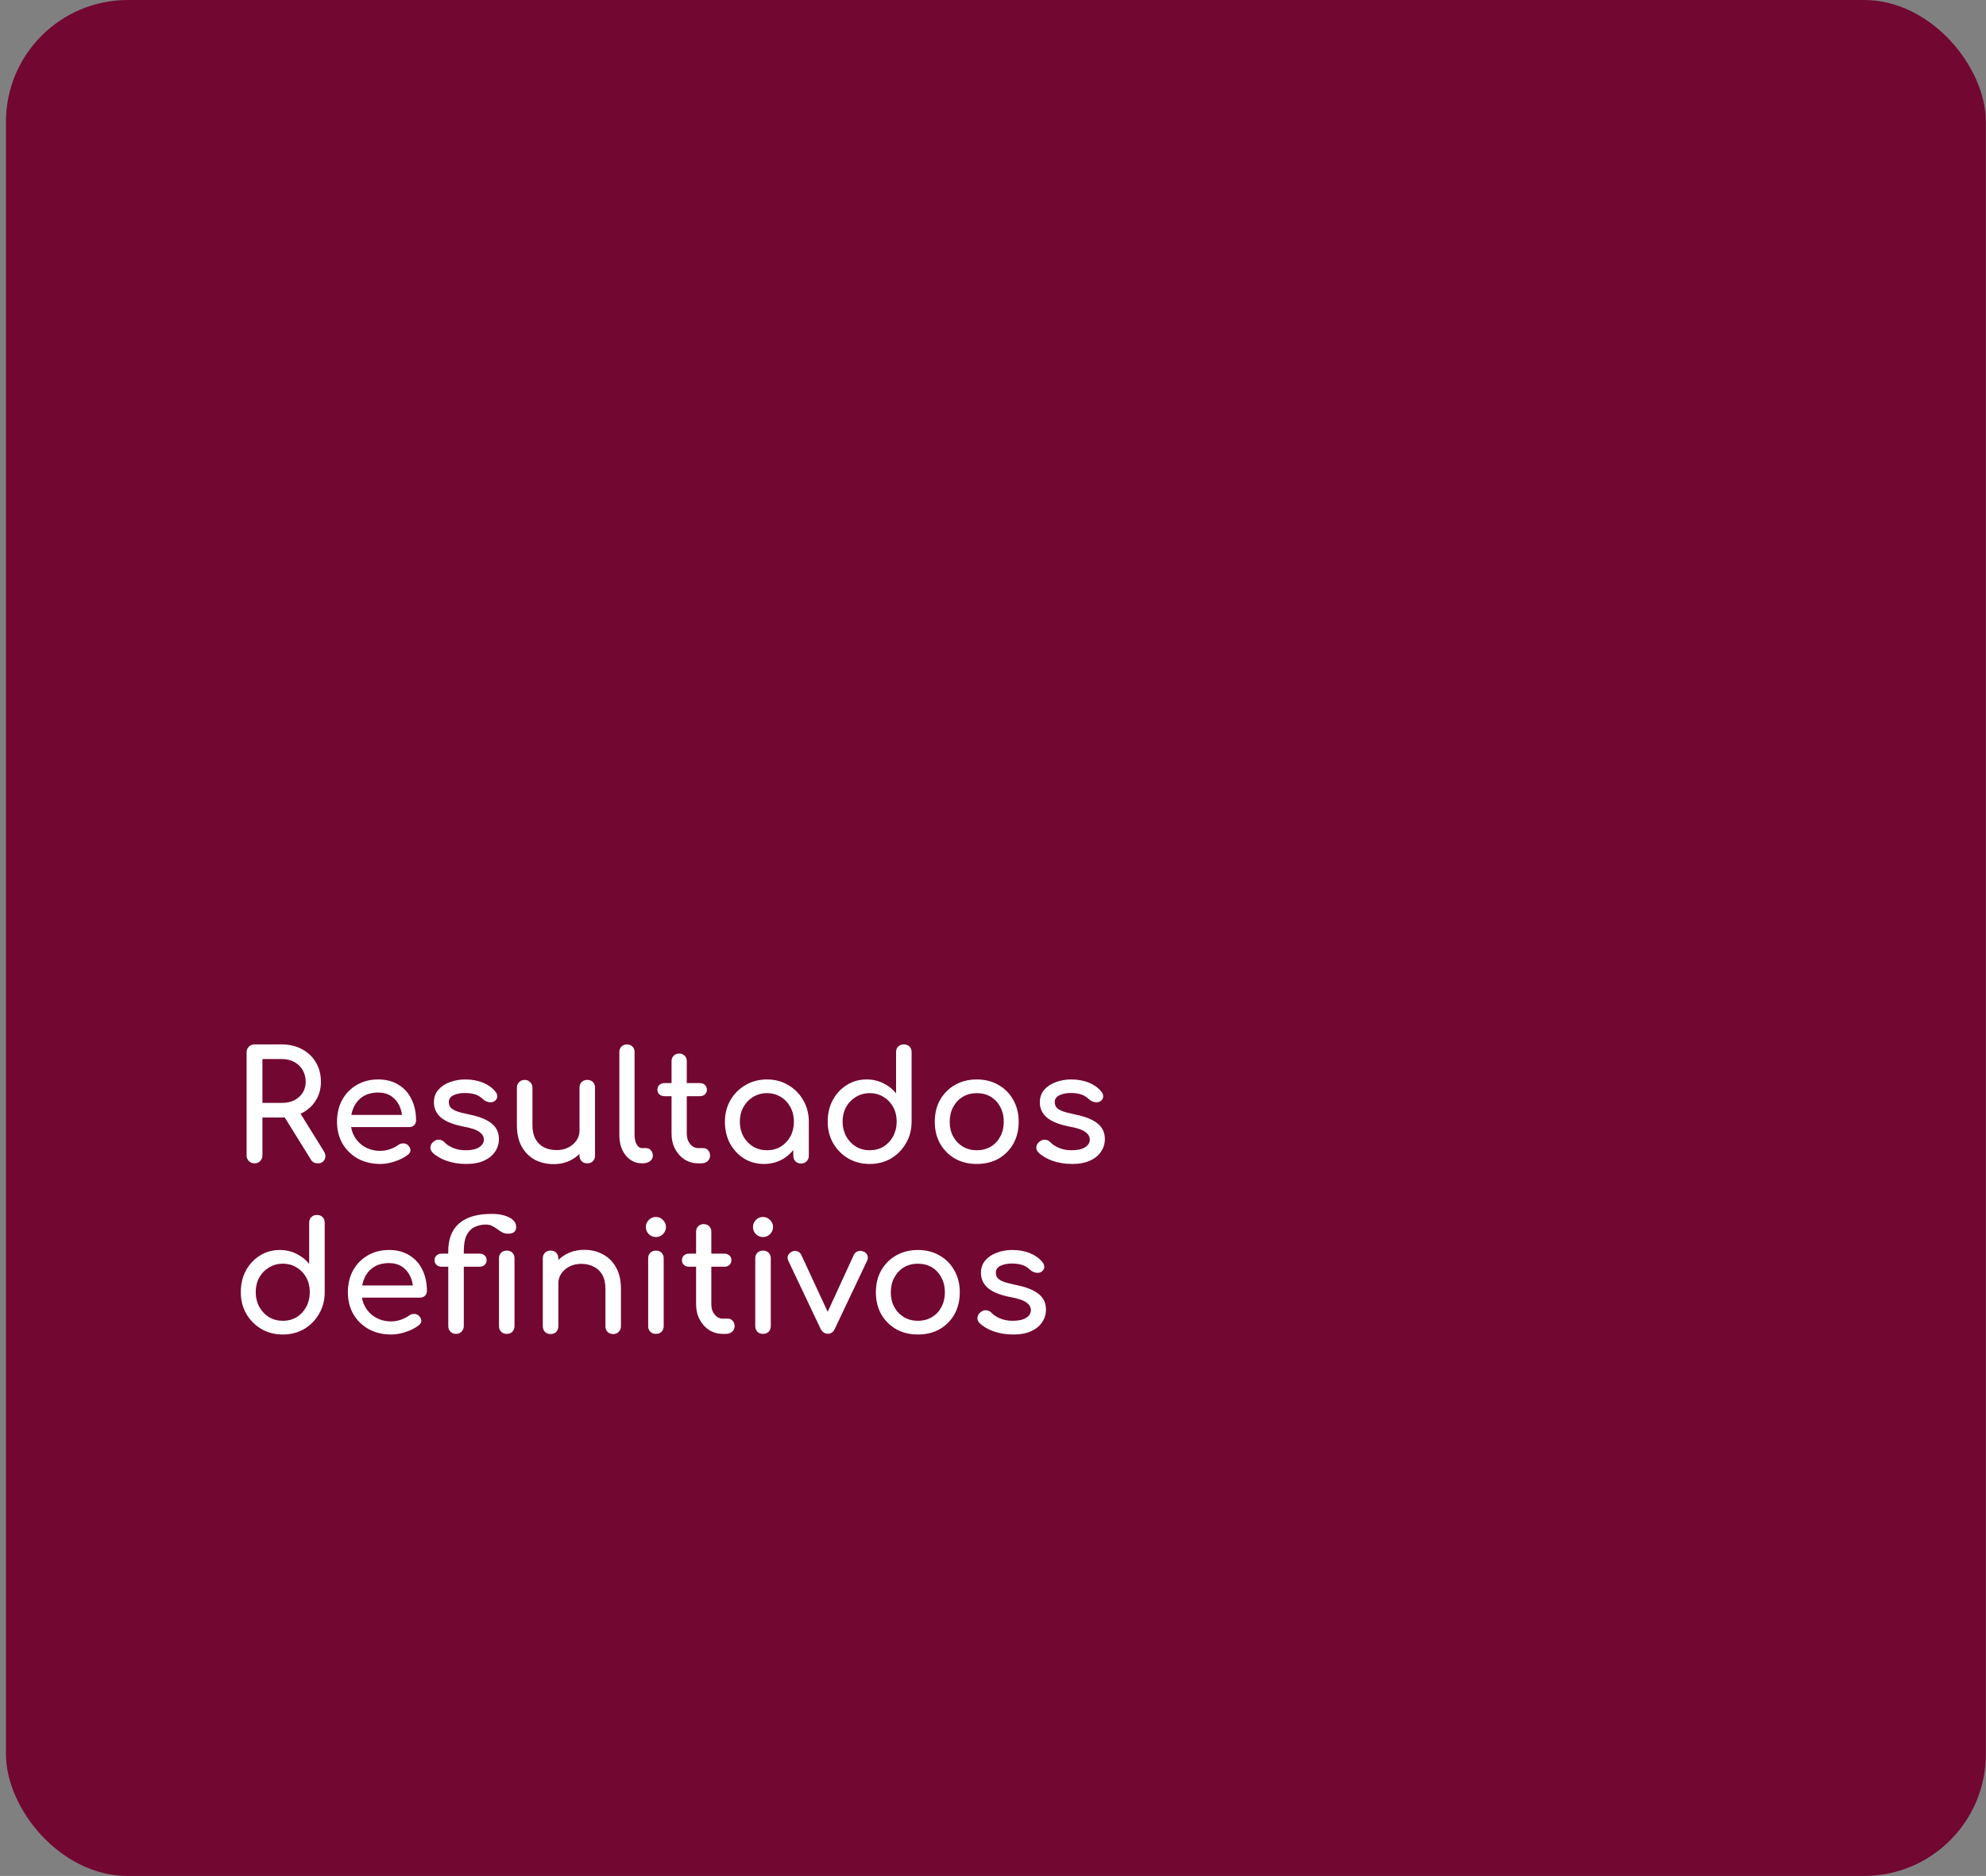 <?xml version="1.0" encoding="UTF-8"?>
<svg xmlns="http://www.w3.org/2000/svg" width="326" height="308" viewBox="0 0 326 308" fill="none">
  <rect x="0" y="0" width="326" height="308" fill="#808080" stroke="none"/>
  <rect x="0.977" width="325" height="308" rx="20" fill="#720731"></rect>
  <path d="M41.777 191C41.41 191 41.102 190.875 40.852 190.625C40.602 190.375 40.477 190.067 40.477 189.7V172.775C40.477 172.392 40.602 172.083 40.852 171.85C41.102 171.6 41.41 171.475 41.777 171.475H46.277C47.527 171.475 48.635 171.742 49.602 172.275C50.568 172.792 51.318 173.508 51.852 174.425C52.402 175.342 52.677 176.408 52.677 177.625C52.677 178.758 52.402 179.767 51.852 180.65C51.318 181.533 50.568 182.225 49.602 182.725C48.635 183.225 47.527 183.475 46.277 183.475H43.077V189.7C43.077 190.067 42.952 190.375 42.702 190.625C42.468 190.875 42.16 191 41.777 191ZM52.152 191C51.918 191 51.702 190.95 51.502 190.85C51.318 190.75 51.16 190.592 51.027 190.375L46.527 183.125L49.052 182.4L53.152 189C53.452 189.483 53.493 189.942 53.277 190.375C53.06 190.792 52.685 191 52.152 191ZM43.077 181.075H46.277C47.043 181.075 47.718 180.933 48.302 180.65C48.885 180.35 49.343 179.942 49.677 179.425C50.01 178.892 50.177 178.292 50.177 177.625C50.177 176.892 50.01 176.242 49.677 175.675C49.343 175.108 48.885 174.667 48.302 174.35C47.718 174.033 47.043 173.875 46.277 173.875H43.077V181.075ZM62.447 191.1C61.064 191.1 59.831 190.808 58.748 190.225C57.681 189.625 56.839 188.808 56.222 187.775C55.623 186.725 55.322 185.525 55.322 184.175C55.322 182.808 55.606 181.608 56.172 180.575C56.756 179.525 57.556 178.708 58.572 178.125C59.589 177.525 60.756 177.225 62.072 177.225C63.373 177.225 64.489 177.517 65.422 178.1C66.356 178.667 67.064 179.458 67.547 180.475C68.047 181.475 68.297 182.633 68.297 183.95C68.297 184.267 68.189 184.533 67.972 184.75C67.756 184.95 67.481 185.05 67.147 185.05H57.072V183.05H67.073L66.047 183.75C66.031 182.917 65.864 182.175 65.547 181.525C65.231 180.858 64.781 180.333 64.198 179.95C63.614 179.567 62.906 179.375 62.072 179.375C61.123 179.375 60.306 179.583 59.623 180C58.956 180.417 58.447 180.992 58.097 181.725C57.748 182.442 57.572 183.258 57.572 184.175C57.572 185.092 57.781 185.908 58.197 186.625C58.614 187.342 59.189 187.908 59.922 188.325C60.656 188.742 61.498 188.95 62.447 188.95C62.964 188.95 63.489 188.858 64.022 188.675C64.573 188.475 65.014 188.25 65.347 188C65.597 187.817 65.864 187.725 66.147 187.725C66.448 187.708 66.706 187.792 66.922 187.975C67.206 188.225 67.356 188.5 67.373 188.8C67.389 189.1 67.256 189.358 66.972 189.575C66.406 190.025 65.698 190.392 64.847 190.675C64.014 190.958 63.214 191.1 62.447 191.1ZM76.525 191.1C75.358 191.1 74.275 190.925 73.275 190.575C72.291 190.208 71.525 189.75 70.975 189.2C70.725 188.933 70.617 188.633 70.65 188.3C70.7 187.95 70.867 187.667 71.15 187.45C71.483 187.183 71.808 187.075 72.125 187.125C72.458 187.158 72.742 187.3 72.975 187.55C73.258 187.867 73.708 188.167 74.325 188.45C74.958 188.717 75.658 188.85 76.425 188.85C77.391 188.85 78.125 188.692 78.625 188.375C79.141 188.058 79.408 187.65 79.425 187.15C79.442 186.65 79.2 186.217 78.7 185.85C78.216 185.483 77.325 185.183 76.025 184.95C74.341 184.617 73.117 184.117 72.35 183.45C71.6 182.783 71.225 181.967 71.225 181C71.225 180.15 71.475 179.45 71.975 178.9C72.475 178.333 73.117 177.917 73.9 177.65C74.683 177.367 75.5 177.225 76.35 177.225C77.45 177.225 78.425 177.4 79.275 177.75C80.125 178.1 80.8 178.583 81.3 179.2C81.533 179.467 81.641 179.75 81.625 180.05C81.608 180.333 81.466 180.575 81.2 180.775C80.933 180.958 80.617 181.017 80.25 180.95C79.883 180.883 79.575 180.733 79.325 180.5C78.908 180.1 78.458 179.825 77.975 179.675C77.492 179.525 76.933 179.45 76.3 179.45C75.567 179.45 74.942 179.575 74.425 179.825C73.925 180.075 73.675 180.442 73.675 180.925C73.675 181.225 73.75 181.5 73.9 181.75C74.067 181.983 74.383 182.2 74.85 182.4C75.317 182.583 76 182.767 76.9 182.95C78.15 183.2 79.133 183.517 79.85 183.9C80.583 184.283 81.108 184.733 81.425 185.25C81.742 185.75 81.9 186.333 81.9 187C81.9 187.767 81.692 188.458 81.275 189.075C80.875 189.692 80.275 190.183 79.475 190.55C78.692 190.917 77.708 191.1 76.525 191.1ZM90.874 191.125C89.724 191.125 88.691 190.883 87.774 190.4C86.874 189.9 86.157 189.175 85.624 188.225C85.107 187.275 84.849 186.108 84.849 184.725V178.575C84.849 178.208 84.966 177.908 85.199 177.675C85.449 177.425 85.757 177.3 86.124 177.3C86.491 177.3 86.791 177.425 87.024 177.675C87.274 177.908 87.399 178.208 87.399 178.575V184.725C87.399 185.658 87.574 186.433 87.924 187.05C88.274 187.65 88.749 188.1 89.349 188.4C89.949 188.683 90.624 188.825 91.374 188.825C92.091 188.825 92.724 188.683 93.274 188.4C93.841 188.117 94.291 187.733 94.624 187.25C94.957 186.767 95.124 186.225 95.124 185.625H96.699C96.699 186.658 96.441 187.592 95.924 188.425C95.424 189.258 94.732 189.917 93.849 190.4C92.982 190.883 91.991 191.125 90.874 191.125ZM96.399 191C96.032 191 95.724 190.883 95.474 190.65C95.241 190.4 95.124 190.092 95.124 189.725V178.575C95.124 178.192 95.241 177.883 95.474 177.65C95.724 177.417 96.032 177.3 96.399 177.3C96.782 177.3 97.091 177.417 97.324 177.65C97.557 177.883 97.674 178.192 97.674 178.575V189.725C97.674 190.092 97.557 190.4 97.324 190.65C97.091 190.883 96.782 191 96.399 191ZM105.415 191C104.682 191 104.032 190.8 103.465 190.4C102.898 190 102.457 189.458 102.14 188.775C101.823 188.075 101.665 187.275 101.665 186.375V172.725C101.665 172.358 101.782 172.058 102.015 171.825C102.248 171.592 102.548 171.475 102.915 171.475C103.282 171.475 103.582 171.592 103.815 171.825C104.048 172.058 104.165 172.358 104.165 172.725V186.375C104.165 186.992 104.282 187.5 104.515 187.9C104.748 188.3 105.048 188.5 105.415 188.5H106.04C106.373 188.5 106.64 188.617 106.84 188.85C107.057 189.083 107.165 189.383 107.165 189.75C107.165 190.117 107.007 190.417 106.69 190.65C106.373 190.883 105.965 191 105.465 191H105.415ZM114.635 191C113.802 191 113.052 190.792 112.385 190.375C111.718 189.942 111.193 189.358 110.81 188.625C110.427 187.892 110.235 187.067 110.235 186.15V174.225C110.235 173.858 110.352 173.558 110.585 173.325C110.818 173.092 111.118 172.975 111.485 172.975C111.852 172.975 112.152 173.092 112.385 173.325C112.618 173.558 112.735 173.858 112.735 174.225V186.15C112.735 186.817 112.918 187.375 113.285 187.825C113.652 188.275 114.102 188.5 114.635 188.5H115.485C115.785 188.5 116.035 188.617 116.235 188.85C116.452 189.083 116.56 189.383 116.56 189.75C116.56 190.117 116.418 190.417 116.135 190.65C115.868 190.883 115.518 191 115.085 191H114.635ZM109.085 179.975C108.735 179.975 108.452 179.875 108.235 179.675C108.018 179.475 107.91 179.225 107.91 178.925C107.91 178.592 108.018 178.325 108.235 178.125C108.452 177.925 108.735 177.825 109.085 177.825H114.86C115.21 177.825 115.493 177.925 115.71 178.125C115.927 178.325 116.035 178.592 116.035 178.925C116.035 179.225 115.927 179.475 115.71 179.675C115.493 179.875 115.21 179.975 114.86 179.975H109.085ZM125.394 191.1C124.178 191.1 123.086 190.8 122.119 190.2C121.153 189.583 120.386 188.758 119.819 187.725C119.269 186.675 118.994 185.492 118.994 184.175C118.994 182.858 119.294 181.675 119.894 180.625C120.511 179.575 121.336 178.75 122.369 178.15C123.419 177.533 124.594 177.225 125.894 177.225C127.194 177.225 128.361 177.533 129.394 178.15C130.428 178.75 131.244 179.575 131.844 180.625C132.461 181.675 132.769 182.858 132.769 184.175H131.794C131.794 185.492 131.511 186.675 130.944 187.725C130.394 188.758 129.636 189.583 128.669 190.2C127.703 190.8 126.611 191.1 125.394 191.1ZM125.894 188.85C126.744 188.85 127.503 188.65 128.169 188.25C128.836 187.833 129.361 187.275 129.744 186.575C130.128 185.858 130.319 185.058 130.319 184.175C130.319 183.275 130.128 182.475 129.744 181.775C129.361 181.058 128.836 180.5 128.169 180.1C127.503 179.683 126.744 179.475 125.894 179.475C125.061 179.475 124.303 179.683 123.619 180.1C122.953 180.5 122.419 181.058 122.019 181.775C121.636 182.475 121.444 183.275 121.444 184.175C121.444 185.058 121.636 185.858 122.019 186.575C122.419 187.275 122.953 187.833 123.619 188.25C124.303 188.65 125.061 188.85 125.894 188.85ZM131.494 191.025C131.128 191.025 130.819 190.908 130.569 190.675C130.336 190.425 130.219 190.117 130.219 189.75V185.925L130.694 183.275L132.769 184.175V189.75C132.769 190.117 132.644 190.425 132.394 190.675C132.161 190.908 131.861 191.025 131.494 191.025ZM142.764 191.1C141.464 191.1 140.289 190.8 139.239 190.2C138.206 189.583 137.381 188.75 136.764 187.7C136.164 186.65 135.864 185.467 135.864 184.15C135.864 182.833 136.139 181.658 136.689 180.625C137.256 179.575 138.023 178.75 138.989 178.15C139.956 177.533 141.048 177.225 142.264 177.225C143.248 177.225 144.156 177.433 144.989 177.85C145.823 178.25 146.523 178.8 147.089 179.5V172.75C147.089 172.367 147.206 172.058 147.439 171.825C147.689 171.592 147.998 171.475 148.364 171.475C148.748 171.475 149.056 171.592 149.289 171.825C149.523 172.058 149.639 172.367 149.639 172.75V184.15C149.639 185.467 149.331 186.65 148.714 187.7C148.114 188.75 147.298 189.583 146.264 190.2C145.231 190.8 144.064 191.1 142.764 191.1ZM142.764 188.85C143.614 188.85 144.373 188.65 145.039 188.25C145.706 187.833 146.231 187.267 146.614 186.55C146.998 185.833 147.189 185.033 147.189 184.15C147.189 183.25 146.998 182.45 146.614 181.75C146.231 181.05 145.706 180.5 145.039 180.1C144.373 179.683 143.614 179.475 142.764 179.475C141.931 179.475 141.173 179.683 140.489 180.1C139.823 180.5 139.289 181.05 138.889 181.75C138.506 182.45 138.314 183.25 138.314 184.15C138.314 185.033 138.506 185.833 138.889 186.55C139.289 187.267 139.823 187.833 140.489 188.25C141.173 188.65 141.931 188.85 142.764 188.85ZM160.343 191.1C158.993 191.1 157.801 190.808 156.768 190.225C155.734 189.625 154.918 188.808 154.318 187.775C153.734 186.725 153.443 185.525 153.443 184.175C153.443 182.808 153.734 181.608 154.318 180.575C154.918 179.525 155.734 178.708 156.768 178.125C157.801 177.525 158.993 177.225 160.343 177.225C161.676 177.225 162.859 177.525 163.893 178.125C164.926 178.708 165.734 179.525 166.318 180.575C166.918 181.608 167.218 182.808 167.218 184.175C167.218 185.525 166.926 186.725 166.343 187.775C165.759 188.808 164.951 189.625 163.918 190.225C162.884 190.808 161.693 191.1 160.343 191.1ZM160.343 188.85C161.209 188.85 161.976 188.65 162.643 188.25C163.309 187.85 163.826 187.3 164.193 186.6C164.576 185.9 164.768 185.092 164.768 184.175C164.768 183.258 164.576 182.45 164.193 181.75C163.826 181.033 163.309 180.475 162.643 180.075C161.976 179.675 161.209 179.475 160.343 179.475C159.476 179.475 158.709 179.675 158.043 180.075C157.376 180.475 156.851 181.033 156.468 181.75C156.084 182.45 155.893 183.258 155.893 184.175C155.893 185.092 156.084 185.9 156.468 186.6C156.851 187.3 157.376 187.85 158.043 188.25C158.709 188.65 159.476 188.85 160.343 188.85ZM175.988 191.1C174.821 191.1 173.738 190.925 172.738 190.575C171.754 190.208 170.988 189.75 170.438 189.2C170.188 188.933 170.079 188.633 170.113 188.3C170.163 187.95 170.329 187.667 170.613 187.45C170.946 187.183 171.271 187.075 171.588 187.125C171.921 187.158 172.204 187.3 172.438 187.55C172.721 187.867 173.171 188.167 173.788 188.45C174.421 188.717 175.121 188.85 175.888 188.85C176.854 188.85 177.588 188.692 178.088 188.375C178.604 188.058 178.871 187.65 178.888 187.15C178.904 186.65 178.663 186.217 178.163 185.85C177.679 185.483 176.788 185.183 175.488 184.95C173.804 184.617 172.579 184.117 171.813 183.45C171.063 182.783 170.688 181.967 170.688 181C170.688 180.15 170.938 179.45 171.438 178.9C171.938 178.333 172.579 177.917 173.363 177.65C174.146 177.367 174.963 177.225 175.813 177.225C176.913 177.225 177.888 177.4 178.738 177.75C179.588 178.1 180.263 178.583 180.763 179.2C180.996 179.467 181.104 179.75 181.088 180.05C181.071 180.333 180.929 180.575 180.663 180.775C180.396 180.958 180.079 181.017 179.713 180.95C179.346 180.883 179.038 180.733 178.788 180.5C178.371 180.1 177.921 179.825 177.438 179.675C176.954 179.525 176.396 179.45 175.763 179.45C175.029 179.45 174.404 179.575 173.888 179.825C173.388 180.075 173.138 180.442 173.138 180.925C173.138 181.225 173.213 181.5 173.363 181.75C173.529 181.983 173.846 182.2 174.313 182.4C174.779 182.583 175.463 182.767 176.363 182.95C177.613 183.2 178.596 183.517 179.313 183.9C180.046 184.283 180.571 184.733 180.888 185.25C181.204 185.75 181.363 186.333 181.363 187C181.363 187.767 181.154 188.458 180.738 189.075C180.338 189.692 179.738 190.183 178.938 190.55C178.154 190.917 177.171 191.1 175.988 191.1ZM46.427 219.1C45.127 219.1 43.952 218.8 42.902 218.2C41.868 217.583 41.043 216.75 40.427 215.7C39.827 214.65 39.527 213.467 39.527 212.15C39.527 210.833 39.802 209.658 40.352 208.625C40.918 207.575 41.685 206.75 42.652 206.15C43.618 205.533 44.71 205.225 45.927 205.225C46.91 205.225 47.818 205.433 48.652 205.85C49.485 206.25 50.185 206.8 50.752 207.5V200.75C50.752 200.367 50.868 200.058 51.102 199.825C51.352 199.592 51.66 199.475 52.027 199.475C52.41 199.475 52.718 199.592 52.952 199.825C53.185 200.058 53.302 200.367 53.302 200.75V212.15C53.302 213.467 52.993 214.65 52.377 215.7C51.777 216.75 50.96 217.583 49.927 218.2C48.893 218.8 47.727 219.1 46.427 219.1ZM46.427 216.85C47.277 216.85 48.035 216.65 48.702 216.25C49.368 215.833 49.893 215.267 50.277 214.55C50.66 213.833 50.852 213.033 50.852 212.15C50.852 211.25 50.66 210.45 50.277 209.75C49.893 209.05 49.368 208.5 48.702 208.1C48.035 207.683 47.277 207.475 46.427 207.475C45.593 207.475 44.835 207.683 44.152 208.1C43.485 208.5 42.952 209.05 42.552 209.75C42.168 210.45 41.977 211.25 41.977 212.15C41.977 213.033 42.168 213.833 42.552 214.55C42.952 215.267 43.485 215.833 44.152 216.25C44.835 216.65 45.593 216.85 46.427 216.85ZM64.23 219.1C62.846 219.1 61.613 218.808 60.53 218.225C59.463 217.625 58.621 216.808 58.005 215.775C57.405 214.725 57.105 213.525 57.105 212.175C57.105 210.808 57.388 209.608 57.955 208.575C58.538 207.525 59.338 206.708 60.355 206.125C61.371 205.525 62.538 205.225 63.855 205.225C65.155 205.225 66.271 205.517 67.205 206.1C68.138 206.667 68.846 207.458 69.33 208.475C69.83 209.475 70.08 210.633 70.08 211.95C70.08 212.267 69.971 212.533 69.755 212.75C69.538 212.95 69.263 213.05 68.93 213.05H58.855V211.05H68.855L67.83 211.75C67.813 210.917 67.646 210.175 67.33 209.525C67.013 208.858 66.563 208.333 65.98 207.95C65.396 207.567 64.688 207.375 63.855 207.375C62.905 207.375 62.088 207.583 61.405 208C60.738 208.417 60.23 208.992 59.88 209.725C59.53 210.442 59.355 211.258 59.355 212.175C59.355 213.092 59.563 213.908 59.98 214.625C60.396 215.342 60.971 215.908 61.705 216.325C62.438 216.742 63.28 216.95 64.23 216.95C64.746 216.95 65.271 216.858 65.805 216.675C66.355 216.475 66.796 216.25 67.13 216C67.38 215.817 67.646 215.725 67.93 215.725C68.23 215.708 68.488 215.792 68.705 215.975C68.988 216.225 69.138 216.5 69.155 216.8C69.171 217.1 69.038 217.358 68.755 217.575C68.188 218.025 67.48 218.392 66.63 218.675C65.796 218.958 64.996 219.1 64.23 219.1ZM74.857 219C74.49 219 74.182 218.875 73.932 218.625C73.699 218.375 73.582 218.075 73.582 217.725V205.4C73.582 204.15 73.824 203.075 74.307 202.175C74.807 201.258 75.582 200.55 76.632 200.05C77.699 199.55 79.074 199.3 80.757 199.3C81.557 199.3 82.249 199.392 82.832 199.575C83.432 199.758 83.899 200.008 84.232 200.325C84.565 200.642 84.732 201.017 84.732 201.45C84.732 202.183 84.282 202.55 83.382 202.55C83.032 202.55 82.715 202.475 82.432 202.325C82.165 202.175 81.899 202 81.632 201.8C81.365 201.6 81.082 201.425 80.782 201.275C80.482 201.125 80.132 201.05 79.732 201.05C79.115 201.05 78.532 201.175 77.982 201.425C77.432 201.658 76.982 202.092 76.632 202.725C76.299 203.358 76.132 204.25 76.132 205.4V217.725C76.132 218.075 76.007 218.375 75.757 218.625C75.524 218.875 75.224 219 74.857 219ZM72.507 207.975C72.157 207.975 71.874 207.875 71.657 207.675C71.44 207.475 71.332 207.225 71.332 206.925C71.332 206.592 71.44 206.325 71.657 206.125C71.874 205.925 72.157 205.825 72.507 205.825H78.707C79.057 205.825 79.34 205.925 79.557 206.125C79.774 206.325 79.882 206.592 79.882 206.925C79.882 207.225 79.774 207.475 79.557 207.675C79.34 207.875 79.057 207.975 78.707 207.975H72.507ZM83.182 219C82.815 219 82.507 218.883 82.257 218.65C82.024 218.4 81.907 218.092 81.907 217.725V206.6C81.907 206.217 82.024 205.908 82.257 205.675C82.507 205.442 82.815 205.325 83.182 205.325C83.565 205.325 83.874 205.442 84.107 205.675C84.34 205.908 84.457 206.217 84.457 206.6V217.725C84.457 218.092 84.34 218.4 84.107 218.65C83.874 218.883 83.565 219 83.182 219ZM100.654 219.025C100.287 219.025 99.978 218.908 99.728 218.675C99.495 218.425 99.379 218.117 99.379 217.75V211.6C99.379 210.65 99.204 209.875 98.853 209.275C98.504 208.675 98.028 208.233 97.428 207.95C96.845 207.65 96.17 207.5 95.403 207.5C94.704 207.5 94.07 207.642 93.504 207.925C92.937 208.208 92.487 208.592 92.153 209.075C91.82 209.542 91.653 210.083 91.653 210.7H90.079C90.079 209.65 90.329 208.717 90.829 207.9C91.345 207.067 92.045 206.408 92.928 205.925C93.812 205.442 94.803 205.2 95.903 205.2C97.053 205.2 98.079 205.45 98.978 205.95C99.895 206.433 100.612 207.15 101.129 208.1C101.662 209.05 101.929 210.217 101.929 211.6V217.75C101.929 218.117 101.804 218.425 101.554 218.675C101.32 218.908 101.02 219.025 100.654 219.025ZM90.379 219.025C90.012 219.025 89.704 218.908 89.454 218.675C89.22 218.425 89.103 218.117 89.103 217.75V206.6C89.103 206.217 89.22 205.908 89.454 205.675C89.704 205.442 90.012 205.325 90.379 205.325C90.762 205.325 91.07 205.442 91.303 205.675C91.537 205.908 91.653 206.217 91.653 206.6V217.75C91.653 218.117 91.537 218.425 91.303 218.675C91.07 218.908 90.762 219.025 90.379 219.025ZM107.67 219C107.303 219 106.995 218.883 106.745 218.65C106.511 218.4 106.395 218.092 106.395 217.725V206.6C106.395 206.217 106.511 205.908 106.745 205.675C106.995 205.442 107.303 205.325 107.67 205.325C108.053 205.325 108.361 205.442 108.595 205.675C108.828 205.908 108.945 206.217 108.945 206.6V217.725C108.945 218.092 108.828 218.4 108.595 218.65C108.361 218.883 108.053 219 107.67 219ZM107.67 203.1C107.22 203.1 106.828 202.942 106.495 202.625C106.178 202.292 106.02 201.9 106.02 201.45C106.02 201 106.178 200.617 106.495 200.3C106.828 199.967 107.22 199.8 107.67 199.8C108.12 199.8 108.503 199.967 108.82 200.3C109.153 200.617 109.32 201 109.32 201.45C109.32 201.9 109.153 202.292 108.82 202.625C108.503 202.942 108.12 203.1 107.67 203.1ZM118.663 219C117.83 219 117.08 218.792 116.413 218.375C115.747 217.942 115.222 217.358 114.838 216.625C114.455 215.892 114.263 215.067 114.263 214.15V202.225C114.263 201.858 114.38 201.558 114.613 201.325C114.847 201.092 115.147 200.975 115.513 200.975C115.88 200.975 116.18 201.092 116.413 201.325C116.647 201.558 116.763 201.858 116.763 202.225V214.15C116.763 214.817 116.947 215.375 117.313 215.825C117.68 216.275 118.13 216.5 118.663 216.5H119.513C119.813 216.5 120.063 216.617 120.263 216.85C120.48 217.083 120.588 217.383 120.588 217.75C120.588 218.117 120.447 218.417 120.163 218.65C119.897 218.883 119.547 219 119.113 219H118.663ZM113.113 207.975C112.763 207.975 112.48 207.875 112.263 207.675C112.047 207.475 111.938 207.225 111.938 206.925C111.938 206.592 112.047 206.325 112.263 206.125C112.48 205.925 112.763 205.825 113.113 205.825H118.888C119.238 205.825 119.522 205.925 119.738 206.125C119.955 206.325 120.063 206.592 120.063 206.925C120.063 207.225 119.955 207.475 119.738 207.675C119.522 207.875 119.238 207.975 118.888 207.975H113.113ZM125.248 219C124.881 219 124.573 218.883 124.323 218.65C124.089 218.4 123.973 218.092 123.973 217.725V206.6C123.973 206.217 124.089 205.908 124.323 205.675C124.573 205.442 124.881 205.325 125.248 205.325C125.631 205.325 125.939 205.442 126.173 205.675C126.406 205.908 126.523 206.217 126.523 206.6V217.725C126.523 218.092 126.406 218.4 126.173 218.65C125.939 218.883 125.631 219 125.248 219ZM125.248 203.1C124.798 203.1 124.406 202.942 124.073 202.625C123.756 202.292 123.598 201.9 123.598 201.45C123.598 201 123.756 200.617 124.073 200.3C124.406 199.967 124.798 199.8 125.248 199.8C125.698 199.8 126.081 199.967 126.398 200.3C126.731 200.617 126.898 201 126.898 201.45C126.898 201.9 126.731 202.292 126.398 202.625C126.081 202.942 125.698 203.1 125.248 203.1ZM135.892 218.975C135.375 218.975 134.975 218.7 134.692 218.15L129.392 206.975C129.258 206.692 129.242 206.417 129.342 206.15C129.458 205.867 129.675 205.65 129.992 205.5C130.275 205.35 130.558 205.325 130.842 205.425C131.142 205.525 131.367 205.717 131.517 206L136.467 216.675H135.267L140.167 206C140.317 205.717 140.542 205.525 140.842 205.425C141.158 205.325 141.475 205.35 141.792 205.5C142.092 205.633 142.292 205.842 142.392 206.125C142.492 206.408 142.475 206.692 142.342 206.975L137.042 218.15C136.792 218.7 136.408 218.975 135.892 218.975ZM150.675 219.1C149.325 219.1 148.133 218.808 147.1 218.225C146.066 217.625 145.25 216.808 144.65 215.775C144.066 214.725 143.775 213.525 143.775 212.175C143.775 210.808 144.066 209.608 144.65 208.575C145.25 207.525 146.066 206.708 147.1 206.125C148.133 205.525 149.325 205.225 150.675 205.225C152.008 205.225 153.191 205.525 154.225 206.125C155.258 206.708 156.066 207.525 156.65 208.575C157.25 209.608 157.55 210.808 157.55 212.175C157.55 213.525 157.258 214.725 156.675 215.775C156.091 216.808 155.283 217.625 154.25 218.225C153.216 218.808 152.025 219.1 150.675 219.1ZM150.675 216.85C151.541 216.85 152.308 216.65 152.975 216.25C153.641 215.85 154.158 215.3 154.525 214.6C154.908 213.9 155.1 213.092 155.1 212.175C155.1 211.258 154.908 210.45 154.525 209.75C154.158 209.033 153.641 208.475 152.975 208.075C152.308 207.675 151.541 207.475 150.675 207.475C149.808 207.475 149.041 207.675 148.375 208.075C147.708 208.475 147.183 209.033 146.8 209.75C146.416 210.45 146.225 211.258 146.225 212.175C146.225 213.092 146.416 213.9 146.8 214.6C147.183 215.3 147.708 215.85 148.375 216.25C149.041 216.65 149.808 216.85 150.675 216.85ZM166.32 219.1C165.153 219.1 164.07 218.925 163.07 218.575C162.086 218.208 161.32 217.75 160.77 217.2C160.52 216.933 160.411 216.633 160.445 216.3C160.495 215.95 160.661 215.667 160.945 215.45C161.278 215.183 161.603 215.075 161.92 215.125C162.253 215.158 162.536 215.3 162.77 215.55C163.053 215.867 163.503 216.167 164.12 216.45C164.753 216.717 165.453 216.85 166.22 216.85C167.186 216.85 167.92 216.692 168.42 216.375C168.936 216.058 169.203 215.65 169.22 215.15C169.236 214.65 168.995 214.217 168.495 213.85C168.011 213.483 167.12 213.183 165.82 212.95C164.136 212.617 162.911 212.117 162.145 211.45C161.395 210.783 161.02 209.967 161.02 209C161.02 208.15 161.27 207.45 161.77 206.9C162.27 206.333 162.911 205.917 163.695 205.65C164.478 205.367 165.295 205.225 166.145 205.225C167.245 205.225 168.22 205.4 169.07 205.75C169.92 206.1 170.595 206.583 171.095 207.2C171.328 207.467 171.436 207.75 171.42 208.05C171.403 208.333 171.261 208.575 170.995 208.775C170.728 208.958 170.411 209.017 170.045 208.95C169.678 208.883 169.37 208.733 169.12 208.5C168.703 208.1 168.253 207.825 167.77 207.675C167.286 207.525 166.728 207.45 166.095 207.45C165.361 207.45 164.736 207.575 164.22 207.825C163.72 208.075 163.47 208.442 163.47 208.925C163.47 209.225 163.545 209.5 163.695 209.75C163.861 209.983 164.178 210.2 164.645 210.4C165.111 210.583 165.795 210.767 166.695 210.95C167.945 211.2 168.928 211.517 169.645 211.9C170.378 212.283 170.903 212.733 171.22 213.25C171.536 213.75 171.695 214.333 171.695 215C171.695 215.767 171.486 216.458 171.07 217.075C170.67 217.692 170.07 218.183 169.27 218.55C168.486 218.917 167.503 219.1 166.32 219.1Z" fill="white"></path>
</svg>
